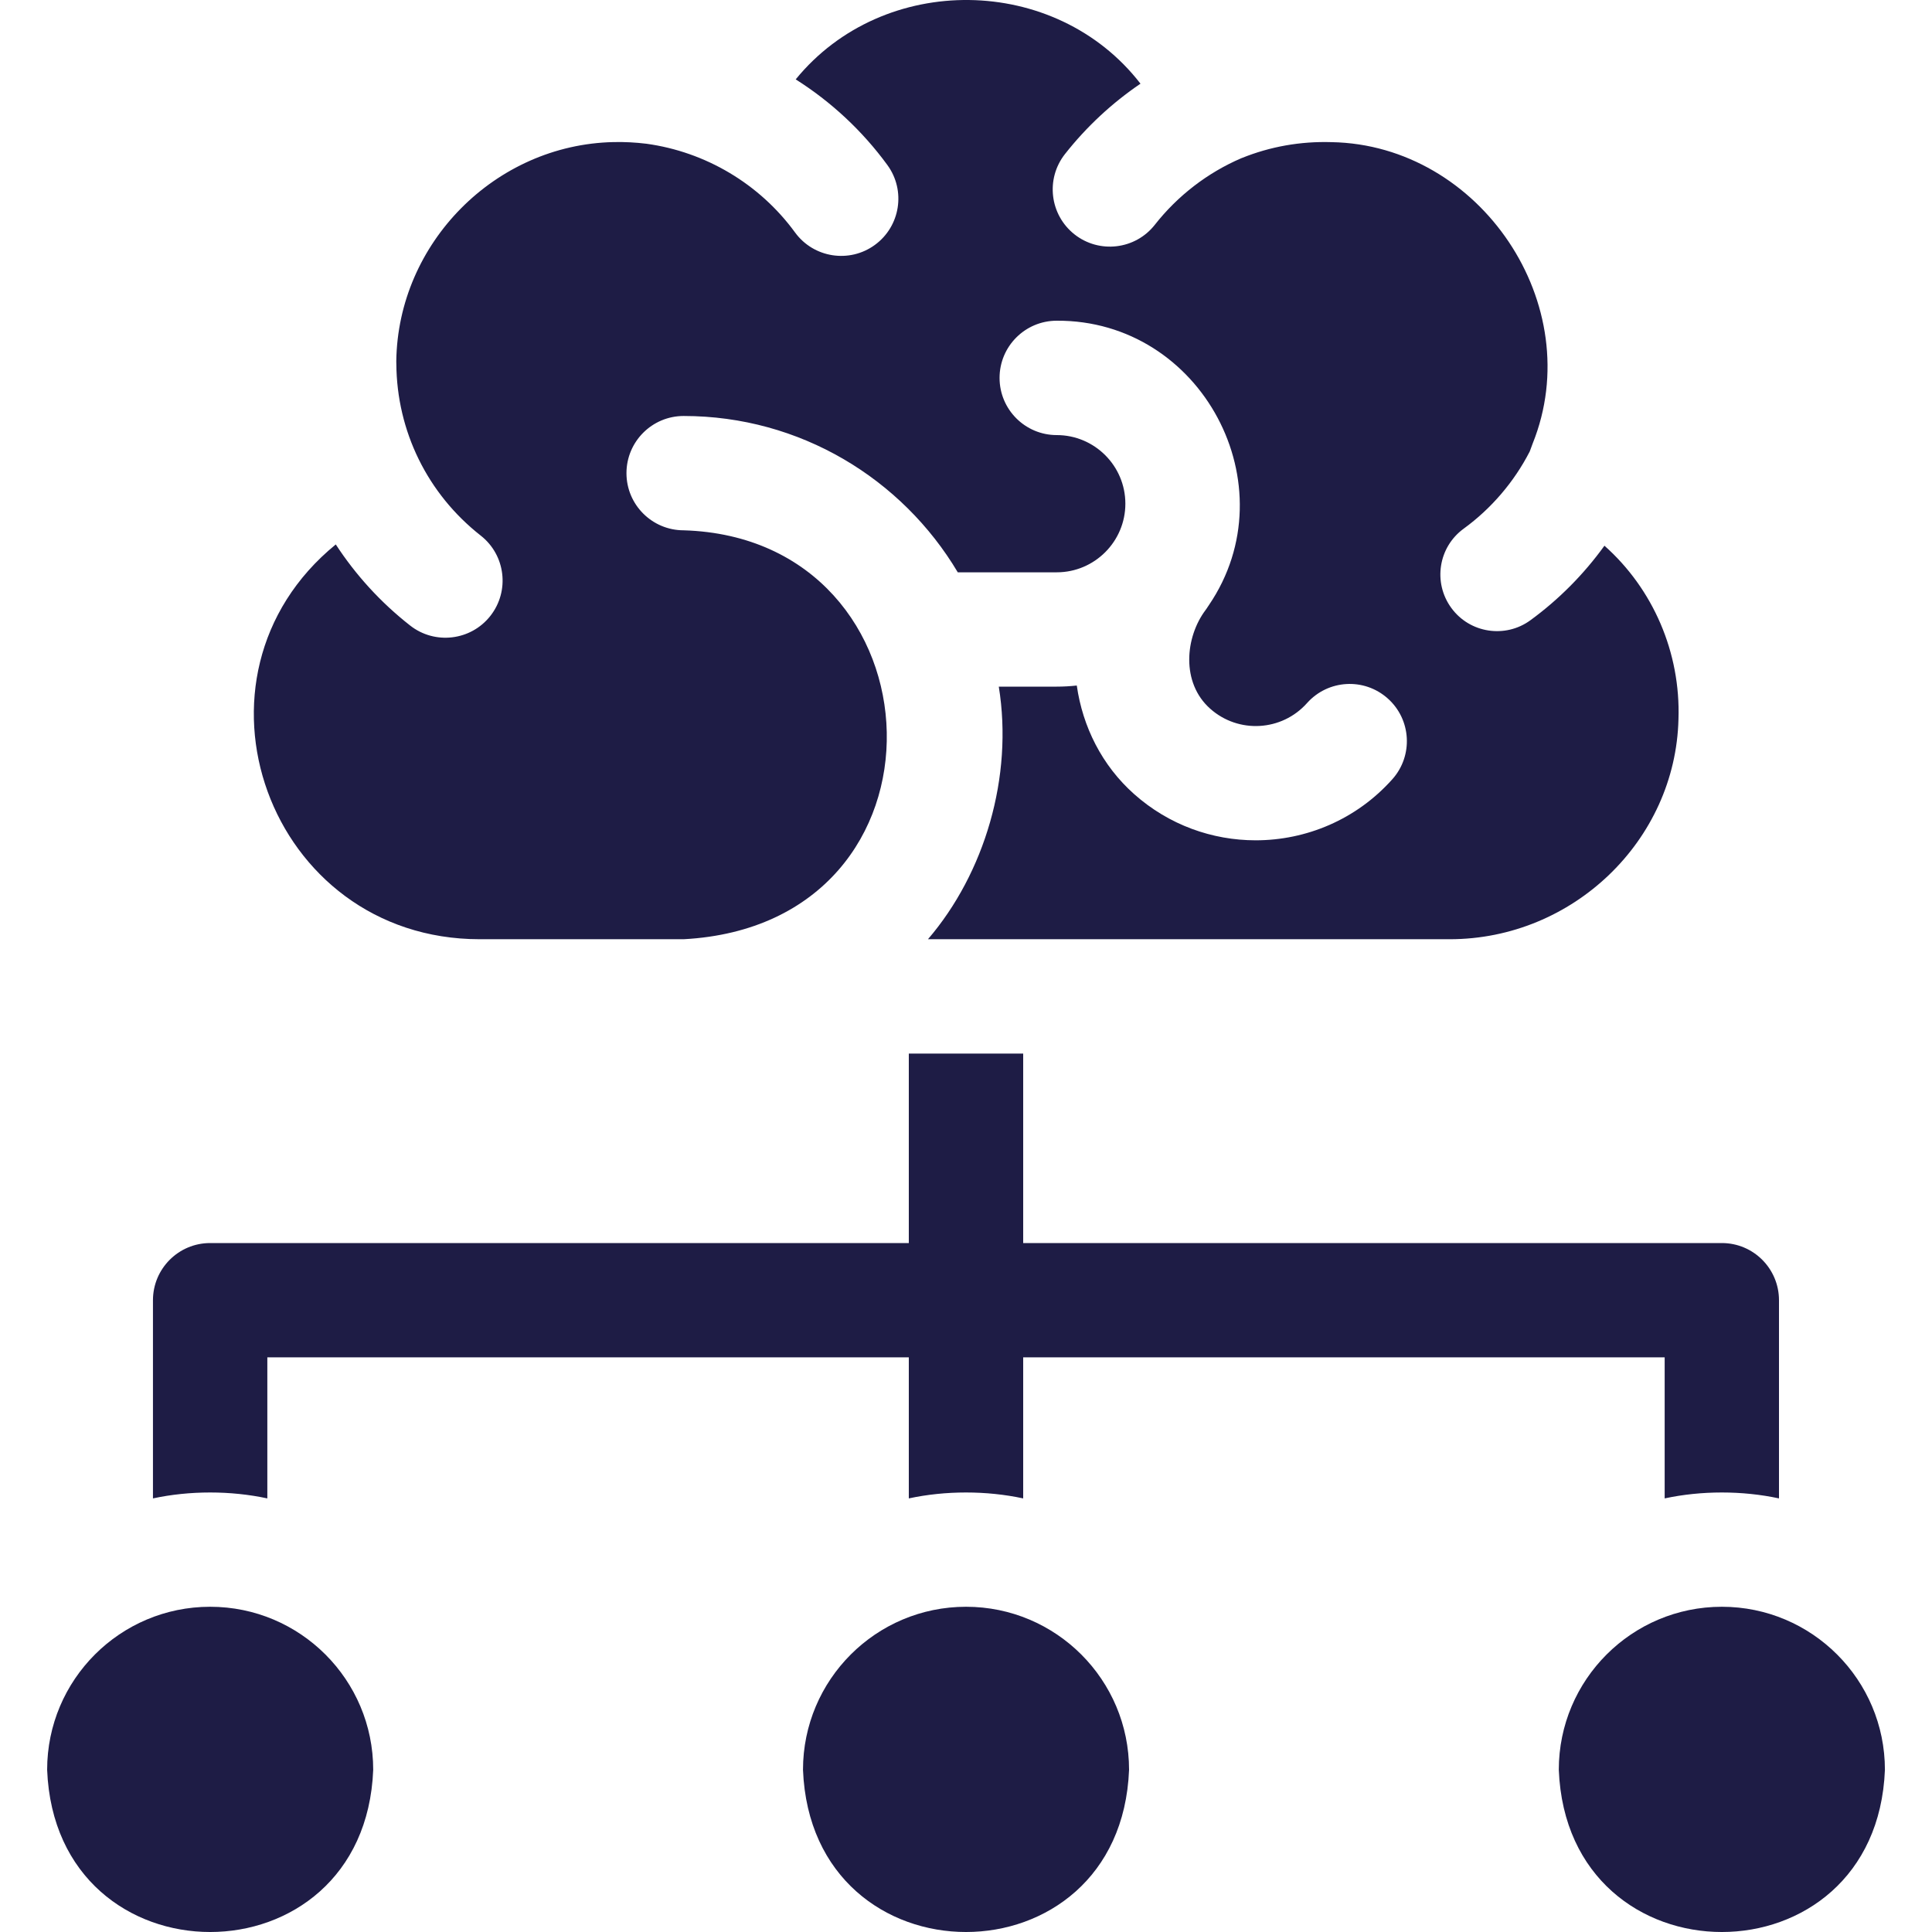 <?xml version="1.0" encoding="UTF-8"?> <svg xmlns="http://www.w3.org/2000/svg" width="35" height="35" viewBox="0 0 35 35" fill="none"><g clip-path="url(#clip0_581_9187)"><path d="M3.807 29.108C2.176 29.108 0.854 30.431 0.854 32.062C1.009 35.98 6.606 35.979 6.761 32.062C6.761 30.431 5.439 29.108 3.807 29.108Z" fill="#1E1C45"></path><path d="M4.843 27.145V24.59H16.464V27.145C17.129 27.002 17.871 27.002 18.536 27.145V24.59H30.157V27.145C30.822 27.002 31.564 27.002 32.228 27.145V23.555C32.228 22.983 31.765 22.519 31.193 22.519H18.536V19.087H16.464V22.519H3.807C3.235 22.519 2.771 22.983 2.771 23.555V27.145C3.436 27.002 4.178 27.002 4.843 27.145Z" fill="#1E1C45"></path><path d="M17.501 29.108C15.869 29.108 14.547 30.431 14.547 32.062C14.702 35.98 20.299 35.979 20.454 32.062C20.454 30.431 19.132 29.108 17.501 29.108Z" fill="#1E1C45"></path><path d="M31.193 29.108C29.562 29.108 28.239 30.431 28.239 32.062C28.395 35.98 33.992 35.979 34.147 32.062C34.147 30.431 32.824 29.108 31.193 29.108Z" fill="#1E1C45"></path><path d="M8.688 17.015H12.385C17.446 16.743 17.136 9.749 12.385 9.607C11.813 9.607 11.349 9.143 11.349 8.572C11.349 8 11.813 7.536 12.385 7.536C14.495 7.536 16.343 8.674 17.351 10.368H19.144C19.829 10.368 20.387 9.81 20.387 9.125C20.387 8.439 19.829 7.882 19.144 7.882C18.572 7.882 18.108 7.418 18.108 6.846C18.108 6.274 18.572 5.81 19.144 5.81C21.773 5.795 23.368 8.801 21.902 10.96C21.9 10.963 21.898 10.966 21.897 10.968C21.893 10.974 21.889 10.98 21.885 10.985C21.871 11.007 21.857 11.029 21.841 11.05C21.469 11.544 21.394 12.368 21.923 12.838C22.435 13.295 23.222 13.249 23.678 12.737C24.059 12.31 24.713 12.272 25.14 12.653C25.567 13.033 25.605 13.688 25.225 14.115C24.571 14.849 23.661 15.223 22.748 15.223C21.963 15.223 21.176 14.947 20.545 14.385C19.962 13.866 19.613 13.164 19.507 12.419C19.387 12.432 19.266 12.439 19.144 12.439H18.094C18.359 14.075 17.836 15.82 16.811 17.015H26.262C28.495 17.015 30.354 15.227 30.407 13.029C30.448 11.821 29.946 10.668 29.066 9.886C28.693 10.403 28.239 10.861 27.724 11.237C27.271 11.568 26.626 11.473 26.291 11.012C25.957 10.554 26.057 9.912 26.515 9.578C27.017 9.213 27.431 8.728 27.713 8.178C27.739 8.111 27.749 8.079 27.765 8.037C28.776 5.527 26.817 2.623 24.122 2.575C23.559 2.558 23.011 2.655 22.494 2.864C22.492 2.864 22.49 2.865 22.488 2.866C21.876 3.129 21.335 3.545 20.921 4.072C20.566 4.524 19.914 4.598 19.467 4.247C19.017 3.893 18.939 3.242 19.292 2.792C19.681 2.298 20.144 1.867 20.661 1.516C19.123 -0.473 16.004 -0.511 14.415 1.438C15.054 1.842 15.62 2.366 16.076 2.99C16.413 3.452 16.311 4.1 15.849 4.437C15.391 4.772 14.741 4.675 14.402 4.21C13.758 3.328 12.779 2.751 11.711 2.604C11.514 2.58 11.312 2.569 11.112 2.574C8.971 2.621 7.207 4.402 7.179 6.544C7.179 6.559 7.18 6.574 7.18 6.589C7.188 7.812 7.744 8.945 8.709 9.703C9.159 10.056 9.237 10.707 8.884 11.157C8.529 11.609 7.876 11.683 7.43 11.332C6.894 10.912 6.443 10.415 6.083 9.863C3.142 12.263 4.862 17.013 8.688 17.015Z" fill="#1E1C45"></path></g><defs><clipPath id="clip0_581_9187"><rect width="35" height="35" fill="white"></rect></clipPath></defs></svg> 